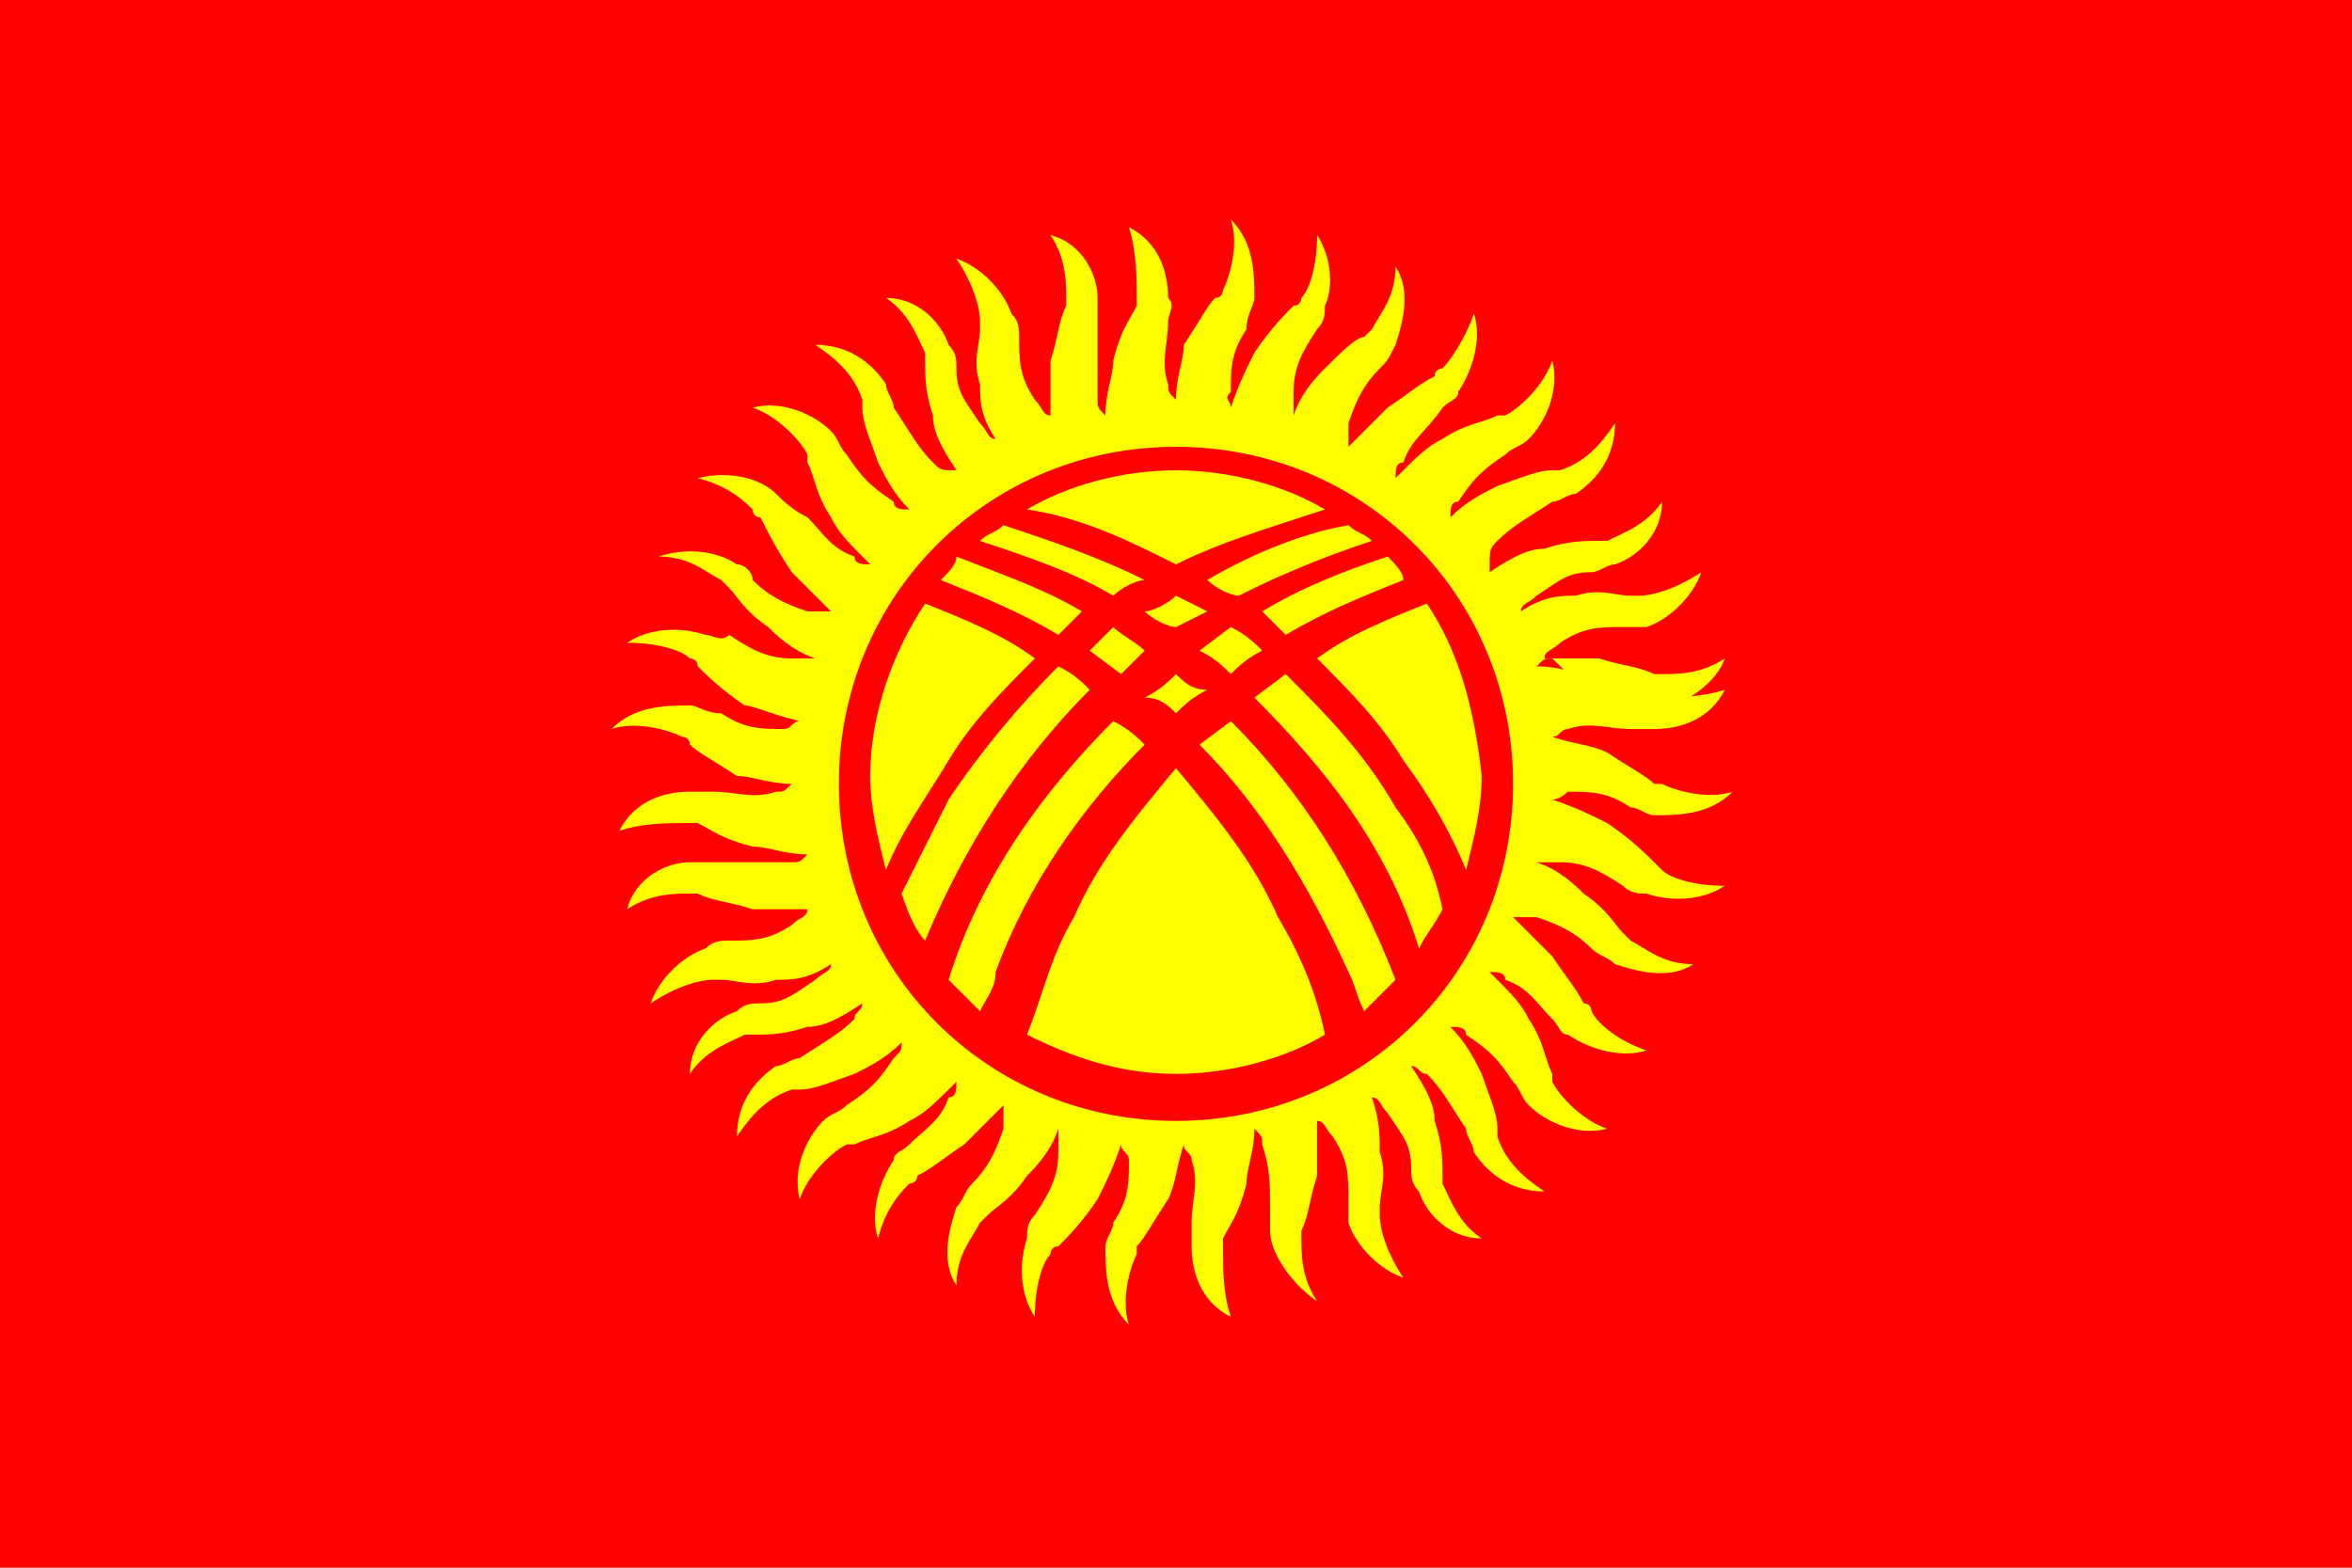 <?xml version="1.0" encoding="utf-8"?>
<!-- Generator: Adobe Illustrator 27.9.0, SVG Export Plug-In . SVG Version: 6.00 Build 0)  -->
<svg version="1.1" id="Layer_1" xmlns:v="https://vecta.io/nano"
	 xmlns="http://www.w3.org/2000/svg" xmlns:xlink="http://www.w3.org/1999/xlink" x="0px" y="0px" viewBox="0 0 30 20"
	 style="enable-background:new 0 0 30 20;" xml:space="preserve">
<style type="text/css">
	.st0{fill:#FF0000;}
	.st1{fill:#FFFF00;}
</style>
<path class="st0" d="M0,0h30v20H0V0z"/>
<path class="st1" d="M13.2,8.4c-0.4-0.3-0.9-0.5-1.4-0.7c-0.4,0.6-0.7,1.4-0.7,2.2c0,0.4,0.1,0.8,0.2,1.2c0.2-0.5,0.5-0.9,0.8-1.4
	C12.4,9.2,12.8,8.8,13.2,8.4L13.2,8.4z M12,7.4c0.5,0.2,1,0.4,1.5,0.7c0.1-0.1,0.2-0.2,0.3-0.3c-0.5-0.3-1.1-0.5-1.6-0.7
	C12.2,7.2,12.1,7.3,12,7.4z M12.5,6.9c0.6,0.2,1.2,0.4,1.7,0.7c0.1-0.1,0.3-0.2,0.4-0.2c-0.6-0.3-1.2-0.5-1.8-0.7
	C12.7,6.8,12.6,6.8,12.5,6.9z M13.1,6.5c0.7,0.1,1.3,0.4,1.9,0.7c0.6-0.3,1.3-0.5,1.9-0.7C16.4,6.2,15.7,6,15,6S13.6,6.2,13.1,6.5z
	 M17.2,6.7c-0.6,0.1-1.3,0.4-1.8,0.7c0.1,0.1,0.3,0.2,0.4,0.2c0.6-0.3,1.1-0.5,1.7-0.7C17.4,6.8,17.3,6.8,17.2,6.7L17.2,6.7z
	 M17.7,7.1c-0.6,0.2-1.1,0.4-1.6,0.7c0.1,0.1,0.2,0.2,0.3,0.3c0.5-0.3,1-0.5,1.5-0.7C17.9,7.3,17.8,7.2,17.7,7.1L17.7,7.1z
	 M18.2,7.7c-0.5,0.2-1,0.4-1.4,0.7c0.4,0.4,0.8,0.8,1.1,1.3c0.3,0.4,0.6,0.9,0.8,1.4c0.1-0.4,0.2-0.8,0.2-1.2
	C18.8,9,18.6,8.3,18.2,7.7L18.2,7.7z M17.8,10.3c-0.4-0.7-0.9-1.2-1.4-1.7L16,8.9c0.9,0.9,1.7,1.9,2.1,3.2c0.1-0.2,0.2-0.3,0.3-0.5
	C18.3,11.1,18.1,10.7,17.8,10.3L17.8,10.3z M15.7,8.6c0.1-0.1,0.2-0.2,0.4-0.3C16,8.2,15.9,8.1,15.7,8l-0.4,0.3h0
	C15.5,8.4,15.6,8.5,15.7,8.6L15.7,8.6z M15,8l0.4-0.2L15,7.6c-0.1,0.1-0.3,0.2-0.4,0.2C14.7,7.9,14.9,8,15,8z M14.6,8.3
	c-0.1-0.1-0.3-0.2-0.4-0.3l-0.3,0.3l0.4,0.3C14.4,8.5,14.5,8.4,14.6,8.3z M15,8.6c-0.1,0.1-0.2,0.2-0.4,0.3C14.8,8.9,14.9,9,15,9.1
	c0.1-0.1,0.2-0.2,0.4-0.3C15.2,8.8,15.1,8.7,15,8.6z M15,9.8c-0.5,0.6-1,1.2-1.3,1.9c-0.3,0.5-0.4,1-0.6,1.5
	c0.6,0.3,1.2,0.5,1.9,0.5c0.7,0,1.4-0.2,1.9-0.5c-0.1-0.5-0.3-1-0.6-1.5C16,11,15.5,10.4,15,9.8L15,9.8z M12.7,12.4
	c0.4-1.1,1.1-2.1,1.9-2.9c-0.1-0.1-0.2-0.2-0.4-0.3c-0.9,0.9-1.7,2-2.1,3.3c0.1,0.1,0.3,0.3,0.4,0.4C12.6,12.7,12.7,12.6,12.7,12.4
	L12.7,12.4z M15.3,9.5c0.8,0.8,1.4,1.8,1.9,2.9c0.1,0.2,0.1,0.3,0.2,0.5c0.1-0.1,0.3-0.3,0.4-0.4c-0.5-1.3-1.2-2.4-2.1-3.3L15.3,9.5
	L15.3,9.5z M11.8,12c0.5-1.2,1.2-2.3,2.1-3.2c-0.1-0.1-0.2-0.2-0.4-0.3c-0.5,0.5-1,1.1-1.4,1.7c-0.2,0.4-0.4,0.8-0.6,1.2
	C11.6,11.7,11.7,11.9,11.8,12L11.8,12z M15,5.7c2.4,0,4.3,1.9,4.3,4.3s-1.9,4.3-4.3,4.3s-4.3-1.9-4.3-4.3S12.6,5.7,15,5.7L15,5.7z
	 M16.9,4.7c-0.1,0.1-0.3,0.3-0.4,0.6c0-0.1,0-0.2,0-0.3c0-0.3,0.1-0.5,0.3-0.8c0.1-0.1,0.1-0.2,0.1-0.3C17,3.7,17,3.3,16.8,3
	c0,0.4-0.1,0.7-0.2,0.8c0,0,0,0.1-0.1,0.1c-0.1,0.1-0.3,0.3-0.5,0.6c-0.1,0.2-0.2,0.4-0.3,0.7c0-0.1-0.1-0.1,0-0.2
	c0-0.3,0-0.5,0.2-0.8C15.9,4,16,3.9,16,3.8c0-0.3,0-0.7-0.3-1c0.1,0.3,0,0.7-0.1,0.9c0,0,0,0.1-0.1,0.1c-0.1,0.1-0.2,0.3-0.4,0.6
	C15.1,4.6,15,4.8,15,5.1C14.9,5,14.9,5,14.9,4.9c-0.1-0.3,0-0.5,0-0.8c0-0.1,0.1-0.2,0-0.3c0-0.3-0.1-0.7-0.5-0.9
	c0.1,0.3,0.1,0.7,0.1,0.9c0,0,0,0.1,0,0.1c-0.1,0.2-0.2,0.3-0.3,0.7c0,0.2-0.1,0.4-0.1,0.7c-0.1-0.1-0.1-0.1-0.1-0.2
	C14,4.6,14,4.4,14,4.1c0-0.1,0-0.2,0-0.3C14,3.5,13.8,3.1,13.4,3c0.2,0.3,0.2,0.6,0.2,0.8l0,0.1c-0.1,0.2-0.1,0.4-0.2,0.7
	c0,0.2,0,0.4,0,0.7c-0.1,0-0.1-0.1-0.2-0.2c-0.2-0.3-0.2-0.5-0.2-0.8c0-0.1,0-0.2-0.1-0.3c-0.1-0.3-0.4-0.6-0.7-0.7
	c0.2,0.3,0.3,0.6,0.3,0.8c0,0,0,0.1,0,0.1c0,0.2-0.1,0.4,0,0.7c0,0.2,0,0.4,0.2,0.7c-0.1,0-0.1-0.1-0.2-0.2
	c-0.2-0.3-0.3-0.4-0.3-0.7c0-0.1,0-0.2-0.1-0.3c-0.1-0.3-0.4-0.6-0.8-0.6c0.3,0.2,0.4,0.5,0.5,0.7c0,0,0,0.1,0,0.1
	c0,0.2,0,0.4,0.1,0.7c0,0.2,0.1,0.4,0.3,0.7C12,6,12,6,11.9,5.9c-0.2-0.2-0.3-0.4-0.5-0.7c0-0.1-0.1-0.2-0.1-0.3
	c-0.2-0.3-0.5-0.5-0.9-0.5c0.3,0.2,0.5,0.4,0.6,0.7l0,0.1c0,0.2,0.1,0.4,0.2,0.7c0.1,0.2,0.2,0.4,0.4,0.6c-0.1,0-0.2,0-0.2-0.1
	c-0.3-0.2-0.4-0.3-0.6-0.6c-0.1-0.1-0.1-0.2-0.2-0.3c-0.2-0.2-0.6-0.4-1-0.3c0.3,0.1,0.6,0.4,0.7,0.6c0,0,0,0.1,0,0.1
	c0.1,0.2,0.1,0.4,0.3,0.7c0.1,0.2,0.2,0.3,0.5,0.6c-0.1,0-0.2,0-0.2-0.1c-0.3-0.1-0.4-0.3-0.6-0.5C10.1,6.5,10,6.4,9.9,6.3
	C9.7,6.1,9.3,6,8.9,6.1c0.4,0.1,0.6,0.3,0.7,0.4c0,0,0,0.1,0.1,0.1C9.8,6.8,9.9,7,10.1,7.3c0.1,0.1,0.3,0.3,0.5,0.5
	c-0.1,0-0.2,0-0.3,0c-0.3-0.1-0.5-0.2-0.7-0.4C9.6,7.3,9.5,7.2,9.4,7.2C9.1,7,8.7,7,8.4,7.1c0.4,0,0.6,0.2,0.8,0.3c0,0,0,0,0.1,0.1
	c0.1,0.1,0.2,0.3,0.5,0.5c0.1,0.1,0.3,0.3,0.6,0.4c-0.1,0-0.2,0-0.3,0c-0.3,0-0.5-0.1-0.8-0.3C9.2,8.2,9.1,8.1,9,8.1
	C8.7,8,8.3,8,8,8.2c0.4,0,0.7,0.1,0.8,0.2c0,0,0.1,0,0.1,0.1c0.1,0.1,0.3,0.3,0.6,0.5C9.6,9,9.8,9.1,10.2,9.2
	c-0.1,0-0.1,0.1-0.2,0.1c-0.3,0-0.5,0-0.8-0.2C9,9.1,8.9,9,8.8,9c-0.3,0-0.7,0-1,0.3c0.3-0.1,0.7,0,0.9,0.1c0,0,0.1,0,0.1,0.1
	c0.1,0.1,0.3,0.2,0.6,0.4C9.6,9.9,9.8,10,10.1,10c-0.1,0.1-0.1,0.1-0.2,0.1c-0.3,0.1-0.5,0-0.8,0c-0.1,0-0.2,0-0.3,0
	c-0.3,0-0.7,0.1-0.9,0.5c0.3-0.1,0.6-0.1,0.9-0.1c0,0,0.1,0,0.1,0c0.2,0.1,0.3,0.2,0.7,0.3c0.2,0,0.4,0.1,0.7,0.1
	c-0.1,0.1-0.1,0.1-0.2,0.1C9.6,11,9.4,11,9.1,11c-0.1,0-0.2,0-0.3,0C8.5,11,8.1,11.2,8,11.6c0.3-0.2,0.6-0.2,0.8-0.2l0.1,0
	c0.2,0.1,0.4,0.1,0.7,0.2c0.2,0,0.4,0,0.7,0c0,0.1-0.1,0.1-0.2,0.2c-0.3,0.2-0.5,0.2-0.8,0.2c-0.1,0-0.2,0-0.3,0.1
	c-0.3,0.1-0.6,0.4-0.7,0.7c0.3-0.2,0.6-0.3,0.8-0.3c0,0,0.1,0,0.1,0c0.2,0,0.4,0.1,0.7,0c0.2,0,0.4,0,0.7-0.2c0,0.1-0.1,0.1-0.2,0.2
	c-0.3,0.2-0.4,0.3-0.7,0.3c-0.1,0-0.2,0-0.3,0.1c-0.3,0.1-0.6,0.4-0.6,0.8c0.2-0.3,0.5-0.4,0.7-0.5c0,0,0.1,0,0.1,0
	c0.2,0,0.4,0,0.7-0.1c0.2,0,0.4-0.1,0.7-0.3c0,0.1-0.1,0.1-0.1,0.2c-0.2,0.2-0.4,0.3-0.7,0.5c-0.1,0-0.2,0.1-0.3,0.1
	c-0.3,0.2-0.5,0.5-0.5,0.9c0.2-0.3,0.4-0.5,0.7-0.6l0.1,0c0.2,0,0.4-0.1,0.7-0.2c0.2-0.1,0.4-0.2,0.6-0.4c0,0.1,0,0.1-0.1,0.2
	c-0.2,0.3-0.3,0.4-0.6,0.6c-0.1,0.1-0.2,0.1-0.3,0.2c-0.2,0.2-0.4,0.6-0.3,1c0.1-0.3,0.4-0.6,0.6-0.7c0,0,0.1,0,0.1,0
	c0.2-0.1,0.4-0.1,0.7-0.3c0.2-0.1,0.3-0.2,0.6-0.5c0,0.1,0,0.2-0.1,0.2c-0.1,0.3-0.3,0.4-0.5,0.6c-0.1,0.1-0.2,0.1-0.2,0.2
	c-0.2,0.3-0.3,0.7-0.2,1c0.1-0.4,0.3-0.6,0.4-0.7c0,0,0.1,0,0.1-0.1c0.2-0.1,0.3-0.2,0.6-0.4c0.1-0.1,0.3-0.3,0.5-0.5
	c0,0.1,0,0.2,0,0.3c-0.1,0.3-0.2,0.5-0.4,0.7c-0.1,0.1-0.1,0.2-0.2,0.3c-0.1,0.3-0.2,0.7,0,1c0-0.4,0.2-0.6,0.3-0.8c0,0,0,0,0.1-0.1
	c0.1-0.1,0.3-0.2,0.5-0.5c0.1-0.1,0.3-0.3,0.4-0.6c0,0.1,0,0.2,0,0.3c0,0.3-0.1,0.5-0.3,0.8c-0.1,0.1-0.1,0.2-0.1,0.3
	c-0.1,0.3-0.1,0.7,0.1,1c0-0.4,0.1-0.7,0.2-0.8c0,0,0-0.1,0.1-0.1c0.1-0.1,0.3-0.3,0.5-0.6c0.1-0.2,0.2-0.4,0.3-0.7
	c0,0.1,0.1,0.1,0.1,0.2c0,0.3,0,0.5-0.2,0.8c0,0.1-0.1,0.2-0.1,0.3c0,0.3,0,0.7,0.3,1c-0.1-0.3,0-0.7,0.1-0.9c0,0,0-0.1,0-0.1
	c0.1-0.1,0.2-0.3,0.4-0.6c0.1-0.2,0.1-0.4,0.2-0.7c0,0.1,0.1,0.1,0.1,0.2c0.1,0.3,0,0.5,0,0.8c0,0.1,0,0.2,0,0.3
	c0,0.3,0.1,0.7,0.5,0.9c-0.1-0.3-0.1-0.6-0.1-0.9c0,0,0-0.1,0-0.1c0.1-0.2,0.2-0.3,0.3-0.7c0-0.2,0.1-0.4,0.1-0.7
	c0.1,0.1,0.1,0.1,0.1,0.2c0.1,0.3,0.1,0.5,0.1,0.8c0,0.1,0,0.2,0,0.3c0,0.3,0.3,0.7,0.6,0.9c-0.2-0.3-0.2-0.6-0.2-0.8
	c0,0,0-0.1,0-0.1c0.1-0.2,0.1-0.4,0.2-0.7c0-0.2,0-0.4,0-0.7c0.1,0,0.1,0.1,0.2,0.2c0.2,0.3,0.2,0.5,0.2,0.8c0,0.1,0,0.2,0,0.3
	c0.1,0.3,0.4,0.6,0.7,0.7c-0.2-0.3-0.3-0.6-0.3-0.8c0,0,0-0.1,0-0.1c0-0.2,0.1-0.4,0-0.7c0-0.2,0-0.4-0.1-0.7c0.1,0,0.1,0.1,0.2,0.2
	c0.2,0.3,0.3,0.4,0.3,0.7c0,0.1,0,0.2,0.1,0.3c0.1,0.3,0.4,0.6,0.8,0.6c-0.3-0.2-0.4-0.5-0.5-0.7c0,0,0-0.1,0-0.1
	c0-0.2,0-0.4-0.1-0.7c0-0.2-0.1-0.4-0.3-0.7c0.1,0,0.1,0.1,0.2,0.1c0.2,0.2,0.3,0.4,0.5,0.7c0,0.1,0.1,0.2,0.1,0.3
	c0.2,0.3,0.5,0.5,0.9,0.5c-0.3-0.2-0.5-0.4-0.6-0.7c0,0,0-0.1,0-0.1c0-0.2-0.1-0.4-0.2-0.7c-0.1-0.2-0.2-0.4-0.4-0.6
	c0.1,0,0.2,0,0.2,0.1c0.3,0.2,0.4,0.3,0.6,0.6c0.1,0.1,0.1,0.2,0.2,0.3c0.2,0.2,0.6,0.4,1,0.3c-0.3-0.1-0.6-0.4-0.7-0.6
	c0,0,0-0.1,0-0.1c-0.1-0.2-0.1-0.4-0.3-0.7c-0.1-0.2-0.2-0.3-0.5-0.6c0.1,0,0.2,0,0.2,0.1c0.3,0.1,0.4,0.3,0.6,0.5
	c0.1,0.1,0.1,0.2,0.2,0.2c0.3,0.2,0.7,0.3,1,0.2c-0.3-0.1-0.6-0.3-0.7-0.5c0,0,0-0.1-0.1-0.1c-0.1-0.2-0.2-0.3-0.4-0.6
	c-0.1-0.1-0.3-0.3-0.5-0.5c0.1,0,0.2,0,0.3,0c0.3,0.1,0.5,0.2,0.7,0.4c0.1,0.1,0.2,0.1,0.3,0.2c0.3,0.1,0.7,0.2,1,0
	c-0.4,0-0.6-0.2-0.8-0.3c0,0,0,0-0.1-0.1c-0.1-0.1-0.2-0.3-0.5-0.5c-0.1-0.1-0.3-0.3-0.6-0.4c0.1,0,0.2,0,0.3,0
	c0.3,0,0.5,0.1,0.8,0.3c0.1,0.1,0.2,0.1,0.3,0.1c0.3,0.1,0.7,0.1,1-0.1c-0.4,0-0.7-0.1-0.8-0.2l-0.1-0.1c-0.1-0.1-0.3-0.3-0.6-0.5
	c-0.2-0.1-0.4-0.2-0.7-0.3c0.1,0,0.2-0.1,0.2-0.1c0.3,0,0.5,0,0.8,0.2c0.1,0,0.2,0.1,0.3,0.1c0.3,0,0.7,0,1-0.3
	c-0.3,0.1-0.7,0-0.9-0.1c0,0-0.1,0-0.1,0c-0.1-0.1-0.3-0.2-0.6-0.4c-0.2-0.1-0.4-0.1-0.7-0.2c0.1,0,0.1-0.1,0.2-0.1
	c0.3-0.1,0.5,0,0.8,0c0.1,0,0.2,0,0.3,0c0.3,0,0.7-0.1,0.9-0.5c-0.3,0.1-0.7,0.1-0.9,0.1c0,0-0.1,0-0.1,0c-0.2-0.1-0.3-0.2-0.7-0.3
	c-0.2,0-0.4-0.1-0.7-0.1c0.1-0.1,0.1-0.1,0.2-0.1C20.4,9,20.6,9,20.9,9c0.1,0,0.2,0,0.3,0c0.3,0,0.7-0.3,0.8-0.6
	c-0.3,0.2-0.6,0.2-0.8,0.2c0,0-0.1,0-0.1,0c-0.2-0.1-0.4-0.1-0.7-0.2c-0.2,0-0.4,0-0.7,0c0-0.1,0.1-0.1,0.2-0.2
	c0.3-0.2,0.5-0.2,0.8-0.2c0.1,0,0.2,0,0.3,0c0.3-0.1,0.6-0.4,0.7-0.7c-0.3,0.2-0.6,0.3-0.8,0.3c0,0-0.1,0-0.1,0
	c-0.2,0-0.4-0.1-0.7,0c-0.2,0-0.4,0-0.7,0.2c0-0.1,0.1-0.1,0.2-0.2c0.3-0.2,0.4-0.3,0.7-0.3c0.1,0,0.2-0.1,0.3-0.1
	c0.3-0.1,0.6-0.4,0.6-0.8c-0.2,0.3-0.5,0.4-0.7,0.5c0,0-0.1,0-0.1,0c-0.2,0-0.4,0-0.7,0.1c-0.2,0-0.4,0.1-0.7,0.3
	C19,7,19,7,19.1,6.9c0.2-0.2,0.4-0.3,0.7-0.5c0.1,0,0.2-0.1,0.3-0.1c0.3-0.2,0.5-0.5,0.5-0.9c-0.2,0.3-0.4,0.5-0.7,0.6
	c0,0-0.1,0-0.1,0c-0.2,0-0.4,0.1-0.7,0.2c-0.2,0.1-0.4,0.2-0.6,0.4c0-0.1,0-0.2,0.1-0.2c0.2-0.3,0.3-0.4,0.6-0.6
	c0.1-0.1,0.2-0.1,0.3-0.2c0.2-0.2,0.4-0.6,0.3-1c-0.1,0.3-0.4,0.6-0.6,0.7c0,0-0.1,0-0.1,0c-0.2,0.1-0.4,0.1-0.7,0.3
	c-0.2,0.1-0.3,0.2-0.6,0.5c0-0.1,0-0.2,0.1-0.2c0.1-0.3,0.3-0.4,0.5-0.7c0.1-0.1,0.2-0.1,0.2-0.2c0.2-0.3,0.3-0.7,0.2-1
	c-0.1,0.3-0.3,0.6-0.4,0.7c0,0-0.1,0-0.1,0.1c-0.2,0.1-0.3,0.2-0.6,0.4c-0.1,0.1-0.3,0.3-0.5,0.5c0-0.1,0-0.2,0-0.3
	c0.1-0.3,0.2-0.5,0.4-0.7c0.1-0.1,0.1-0.1,0.2-0.3c0.1-0.3,0.2-0.7,0-1c0,0.4-0.2,0.6-0.3,0.8c0,0,0,0-0.1,0.1
	C17.3,4.3,17.1,4.5,16.9,4.7L16.9,4.7z"/>
</svg>

